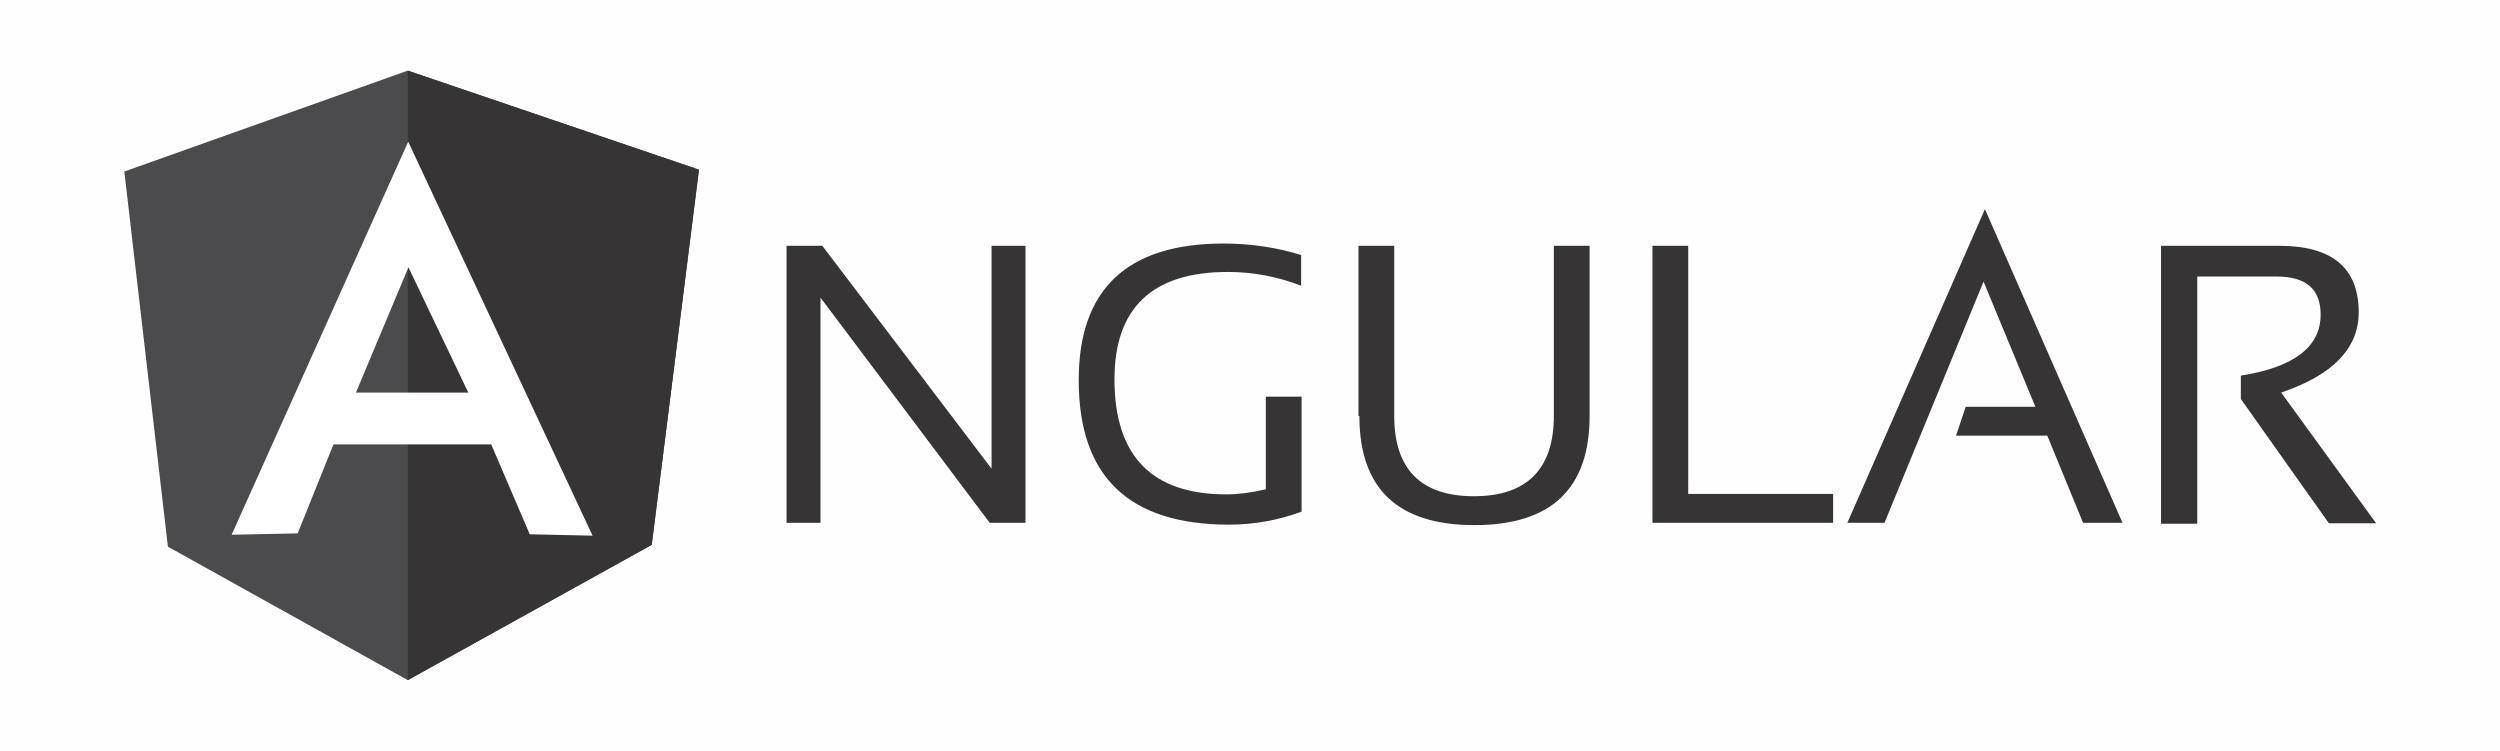 <?xml version="1.0" encoding="UTF-8"?>
<!DOCTYPE svg PUBLIC "-//W3C//DTD SVG 1.1//EN" "http://www.w3.org/Graphics/SVG/1.1/DTD/svg11.dtd">
<!-- Creator: CorelDRAW -->
<svg xmlns="http://www.w3.org/2000/svg" xml:space="preserve" width="0.666in" height="0.2in" version="1.1" shape-rendering="geometricPrecision" text-rendering="geometricPrecision" image-rendering="optimizeQuality" fill-rule="evenodd" clip-rule="evenodd"
viewBox="0 0 54.51 16.37"
 xmlns:xlink="http://www.w3.org/1999/xlink"
 xmlns:xodm="http://www.corel.com/coreldraw/odm/2003">
 <g id="Layer_x0020_1">
  <rect fill="#FEFEFE" x="-0" width="54.51" height="16.37"/>
  <g id="_1707737645472">
   <g>
    <g>
     <path fill="#373435" d="M17.15 11.4l0 -6.04 0.78 0 3.69 4.86 0 -4.86 0.74 0 0 6.04 -0.78 0 -3.69 -4.91 0 4.91 -0.74 0zm11.22 -0.24c-0.49,0.18 -1.02,0.28 -1.57,0.28 -2.19,0 -3.28,-1.05 -3.28,-3.15 0,-1.98 1.05,-2.98 3.16,-2.98 0.6,0 1.17,0.09 1.69,0.25l0 0.67c-0.52,-0.2 -1.05,-0.3 -1.6,-0.3 -1.65,0 -2.47,0.79 -2.47,2.34 0,1.68 0.82,2.51 2.44,2.51 0.26,0 0.55,-0.04 0.86,-0.11l0 -2.02 0.78 0 0 2.5zm1.25 -2.09l0 -3.71 0.78 0 0 3.71c0,1.16 0.58,1.75 1.74,1.75 1.15,0 1.74,-0.59 1.74,-1.75l0 -3.71 0.78 0 0 3.71c0,1.58 -0.83,2.38 -2.51,2.38 -1.68,0 -2.51,-0.8 -2.51,-2.38l0 0zm7.19 -3.71l0 5.41 3.16 0 0 0.63 -3.94 0 0 -6.04 0.78 0zm4.29 6.04l-0.82 0 3 -6.84 3 6.84 -0.86 0 -0.78 -1.9 -1.99 0 0.21 -0.63 1.52 0 -1.13 -2.73 -2.16 5.26 0 0zm6.02 0l0 -6.04 2.58 0c1.15,0 1.73,0.48 1.73,1.45 0,0.79 -0.57,1.37 -1.69,1.75l2.07 2.85 -1.03 0 -1.92 -2.71 0 -0.51c1.15,-0.18 1.74,-0.62 1.74,-1.33 0,-0.56 -0.32,-0.83 -0.96,-0.83l-1.73 0 0 5.39 -0.8 0z"/>
    </g>
    <polygon fill="#4B4B4D" points="2.71,3.74 8.89,1.54 15.24,3.7 14.21,11.88 8.89,14.83 3.66,11.92 "/>
    <polygon fill="#373435" points="15.24,3.7 8.89,1.54 8.89,14.83 14.21,11.88 15.24,3.7 "/>
    <path fill="white" d="M8.9 3.09l-3.85 8.57 1.44 -0.03 0.78 -1.94 3.44 0 0.84 1.96 1.37 0.03 -4.02 -8.59 0 0zm0.01 2.75l1.3 2.72 -2.45 0 1.14 -2.72 0 0z"/>
   </g>
  </g>
 </g>
</svg>
